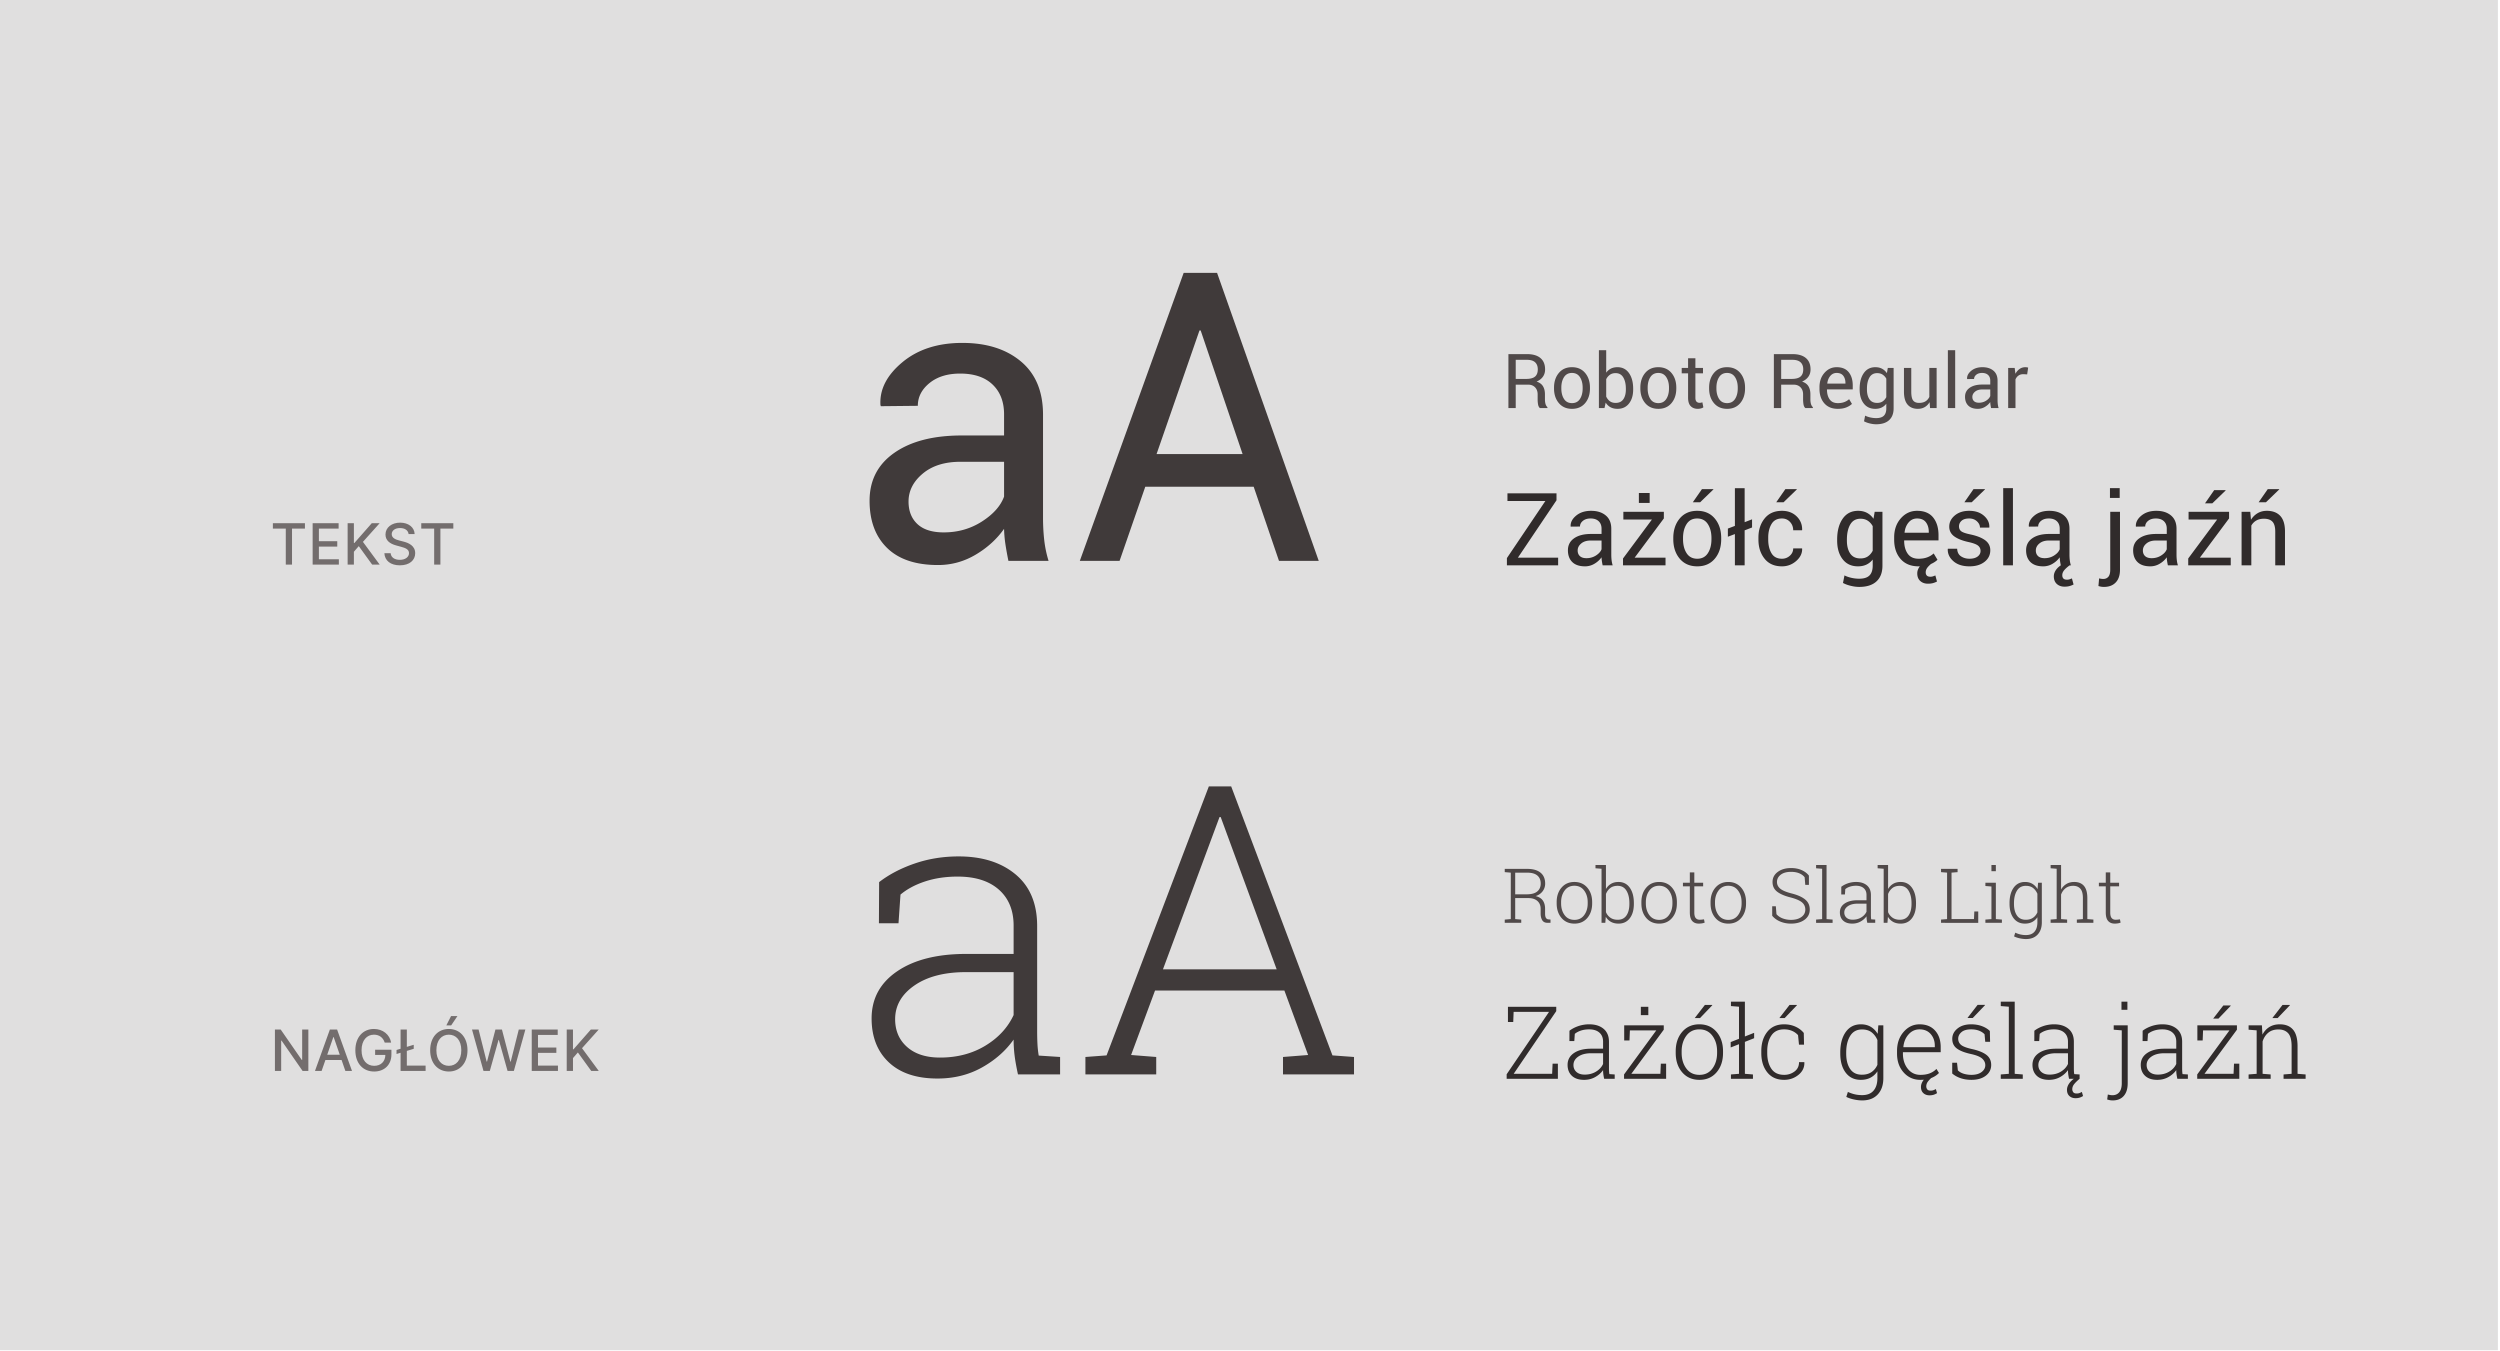 <svg viewBox="0 0 790 427" xmlns="http://www.w3.org/2000/svg" fill-rule="evenodd" clip-rule="evenodd" stroke-linejoin="round" stroke-miterlimit="2"><path fill="#e0dfdf" d="M0 0h789.333v426.667H0z"/><path d="M318.66 177.237a99.378 99.378 0 0 1-.969-5.406 39.77 39.77 0 0 1-.406-4.719c-2.292 3.25-5.281 5.969-8.969 8.157-3.687 2.187-7.656 3.281-11.906 3.281-7.042 0-12.406-1.802-16.094-5.406-3.687-3.605-5.531-8.573-5.531-14.907 0-6.458 2.615-11.51 7.844-15.156 5.229-3.646 12.323-5.469 21.281-5.469h13.375v-6.687c0-3.959-1.208-7.094-3.625-9.406-2.417-2.313-5.833-3.469-10.25-3.469-4 0-7.229 1-9.688 3-2.458 2-3.687 4.396-3.687 7.187l-11.688.125-.125-.375c-.291-4.916 2.011-9.416 6.907-13.5 4.896-4.083 11.218-6.125 18.968-6.125 7.667 0 13.834 1.948 18.5 5.844 4.667 3.896 7 9.51 7 16.844v32.562c0 2.417.125 4.75.375 7s.709 4.459 1.375 6.625H318.66zm-20.438-9c4.459 0 8.48-1.146 12.063-3.437 3.583-2.292 5.917-4.917 7-7.875v-11h-13.813c-4.958 0-8.927 1.25-11.906 3.75-2.979 2.5-4.469 5.437-4.469 8.812 0 3 .938 5.375 2.813 7.125 1.875 1.75 4.646 2.625 8.312 2.625zM396.16 153.8h-34.25l-8.125 23.437h-12.563l32.813-91h10.562l32.125 91H404.16l-8-23.437zm-30.688-10.313h27.188l-13.25-39.062h-.375l-13.563 39.062zm-43.794 196.017c-.5-2.292-.854-4.271-1.063-5.938a40.83 40.83 0 0 1-.312-5.062c-2.5 3.542-5.833 6.479-10 8.812-4.167 2.334-8.854 3.5-14.063 3.5-6.625 0-11.75-1.708-15.375-5.125-3.625-3.416-5.437-8.041-5.437-13.875 0-6.25 2.688-11.208 8.063-14.875 5.375-3.666 12.666-5.5 21.875-5.5h14.937v-8.937c0-4.833-1.552-8.625-4.656-11.375-3.104-2.75-7.448-4.125-13.031-4.125-3.75 0-7.178.51-10.282 1.531s-5.698 2.406-7.781 4.156l-.625 9.063h-6.188l.063-13c3.125-2.417 6.865-4.375 11.219-5.875 4.354-1.5 8.989-2.25 13.906-2.25 7.458 0 13.458 1.896 18 5.687 4.542 3.792 6.813 9.23 6.813 16.313v33.25c0 1.375.031 2.698.093 3.969.063 1.271.198 2.51.406 3.718l6.75.438v5.5h-13.312zm-24.625-5.313c5.417 0 10.188-1.25 14.313-3.75s7.104-5.729 8.937-9.687v-13.563H305.24c-6.791 0-12.218 1.407-16.281 4.219-4.062 2.813-6.094 6.365-6.094 10.656 0 3.625 1.261 6.553 3.782 8.782s5.989 3.343 10.406 3.343zm45.938-.187l6.687-.5 32.313-85h7.062l32 85 6.813.5v5.5h-22.438v-5.5l7.938-.625-7.5-20.375h-40.875l-7.563 20.375 7.938.625v5.5h-22.375v-5.5zm24.5-27.688h35.937l-17.688-48.125h-.375l-17.875 48.125z" fill="#403a3a" fill-rule="nonzero"/><path d="M479.651 176.23h12.719v2.406h-16.188v-2.281l12.157-18.047h-11.985v-2.422h15.5v2.203l-12.203 18.141zm26.781 2.406c-.104-.51-.185-.961-.242-1.351a9.903 9.903 0 0 1-.101-1.18c-.573.813-1.321 1.492-2.243 2.039a5.732 5.732 0 0 1-2.976.82c-1.761 0-3.102-.45-4.024-1.351-.922-.901-1.382-2.143-1.382-3.727 0-1.614.653-2.877 1.96-3.789 1.308-.911 3.081-1.367 5.321-1.367h3.344v-1.672c0-.989-.303-1.773-.907-2.351-.604-.578-1.458-.868-2.562-.868-1 0-1.807.25-2.422.75-.615.5-.922 1.099-.922 1.797l-2.922.032-.031-.094c-.073-1.229.503-2.354 1.726-3.375 1.224-1.021 2.805-1.531 4.743-1.531 1.916 0 3.458.487 4.625 1.461 1.166.973 1.75 2.377 1.75 4.21v8.141c0 .604.031 1.188.093 1.75.063.563.178 1.115.344 1.656h-3.172zm-5.109-2.25c1.115 0 2.12-.286 3.016-.859.895-.573 1.479-1.229 1.75-1.969v-2.75h-3.454c-1.239 0-2.231.313-2.976.938-.745.625-1.117 1.359-1.117 2.203 0 .75.234 1.344.703 1.781.469.438 1.161.656 2.078.656zm15.219-.156h9.765v2.406H512.87v-2.156l9.14-12.312h-9.031v-2.438h12.797v2.094l-9.234 12.406zm4.75-17.297h-3.407v-3.14h3.407v3.14zm7.468 11.094c0-2.5.678-4.56 2.032-6.18s3.192-2.429 5.515-2.429c2.344 0 4.196.807 5.555 2.421 1.359 1.615 2.039 3.678 2.039 6.188v.344c0 2.521-.677 4.583-2.031 6.187s-3.198 2.406-5.531 2.406c-2.334 0-4.18-.804-5.54-2.414-1.359-1.609-2.039-3.669-2.039-6.179v-.344zm3.079.344c0 1.791.377 3.271 1.132 4.437.756 1.167 1.878 1.75 3.368 1.75 1.468 0 2.583-.583 3.343-1.75.761-1.166 1.141-2.646 1.141-4.437v-.344c0-1.771-.383-3.245-1.149-4.422-.765-1.177-1.888-1.766-3.367-1.766-1.468 0-2.58.589-3.336 1.766-.755 1.177-1.132 2.651-1.132 4.422v.344zm5.984-15.813h3.594l.031.094-4.203 4.062h-2.313l2.891-4.156zm13.484 10.453l2.344-.906v2.578l-2.344.906v11.047h-3.078v-9.875l-2.219.844v-2.578l2.219-.844v-11.922h3.078v10.75zm11.797 11.547c.948 0 1.776-.315 2.485-.945.708-.63 1.062-1.404 1.062-2.32h2.781l.047.093c.042 1.459-.583 2.753-1.875 3.883-1.291 1.13-2.791 1.695-4.5 1.695-2.375 0-4.208-.807-5.5-2.421-1.291-1.615-1.937-3.625-1.937-6.032v-.656c0-2.385.648-4.388 1.945-6.008 1.297-1.62 3.128-2.429 5.492-2.429 1.886 0 3.43.583 4.633 1.75 1.203 1.166 1.784 2.599 1.742 4.296l-.031.094h-2.797c0-1.031-.336-1.909-1.008-2.633-.672-.724-1.518-1.086-2.539-1.086-1.51 0-2.612.586-3.305 1.758-.692 1.172-1.039 2.591-1.039 4.258v.656c0 1.698.342 3.131 1.024 4.297.682 1.167 1.789 1.75 3.32 1.75zm1.078-22h3.594l.031.094-4.203 4.062h-2.312l2.89-4.156zm16.36 15.938c0-2.719.58-4.912 1.742-6.578 1.161-1.667 2.784-2.5 4.867-2.5 1.073 0 2.016.216 2.828.648.813.432 1.495 1.055 2.047 1.867l.375-2.203h2.453v17c0 2.167-.63 3.831-1.89 4.992-1.261 1.162-3.079 1.742-5.454 1.742-.812 0-1.69-.112-2.632-.335-.943-.224-1.774-.529-2.493-.915l.469-2.39c.594.312 1.31.565 2.149.758.838.192 1.664.289 2.476.289 1.5 0 2.591-.341 3.274-1.024.682-.682 1.023-1.721 1.023-3.117v-1.922a5.447 5.447 0 0 1-1.984 1.61c-.771.364-1.662.546-2.672.546-2.063 0-3.675-.747-4.836-2.242-1.162-1.495-1.742-3.461-1.742-5.898v-.328zm3.078.328c0 1.698.349 3.062 1.047 4.094.698 1.031 1.776 1.546 3.234 1.546.927 0 1.703-.21 2.328-.632.625-.422 1.141-1.019 1.547-1.789v-7.782c-.396-.718-.911-1.289-1.547-1.711-.635-.421-1.401-.632-2.297-.632-1.468 0-2.554.609-3.258 1.828-.703 1.218-1.054 2.802-1.054 4.75v.328zm22.656 8.14c-2.427 0-4.32-.776-5.68-2.328-1.359-1.552-2.039-3.593-2.039-6.125v-.687c0-2.427.701-4.435 2.102-6.024 1.401-1.588 3.112-2.382 5.133-2.382 2.26 0 3.955.703 5.086 2.109 1.13 1.406 1.695 3.276 1.695 5.609v1.625H601.76l-.046.078c0 1.698.375 3.076 1.125 4.133.75 1.058 1.895 1.586 3.437 1.586 1.042 0 1.956-.148 2.742-.445a6.124 6.124 0 0 0 2.024-1.227l1.203 2c-.604.584-1.401 1.076-2.391 1.477-.989.401-2.182.601-3.578.601zm-.484-15.125c-1.073 0-1.961.415-2.664 1.243-.704.828-1.133 1.888-1.289 3.179l.031.078h7.625v-.25c0-1.229-.302-2.244-.906-3.046-.605-.803-1.537-1.204-2.797-1.204zm5.062 13.86c-.729.541-1.299 1.06-1.711 1.555-.411.494-.617 1.023-.617 1.585 0 .438.117.782.352 1.032.234.25.617.375 1.148.375.281 0 .542-.039.781-.117.24-.079.495-.175.766-.29l.516 1.922a6.56 6.56 0 0 1-1.243.493c-.453.13-.992.195-1.617.195-.989 0-1.799-.287-2.43-.86-.63-.572-.945-1.375-.945-2.406 0-.833.315-1.625.945-2.375.631-.75 1.607-1.416 2.93-2l1.125.891zm15-3.61c0-.677-.258-1.229-.773-1.656-.516-.427-1.492-.802-2.93-1.125-1.99-.427-3.518-1.026-4.586-1.797-1.068-.771-1.601-1.802-1.601-3.093 0-1.375.585-2.553 1.757-3.532 1.172-.979 2.69-1.468 4.555-1.468 1.917 0 3.469.52 4.656 1.562 1.188 1.042 1.756 2.255 1.703 3.641l-.031.093h-2.937c0-.729-.321-1.39-.961-1.984-.641-.594-1.451-.891-2.43-.891-1.083 0-1.893.245-2.43.735-.536.489-.804 1.073-.804 1.75 0 .666.231 1.182.695 1.547.464.364 1.419.698 2.867 1 2.073.437 3.646 1.057 4.719 1.859 1.073.802 1.609 1.849 1.609 3.141 0 1.5-.606 2.724-1.82 3.672-1.214.947-2.799 1.421-4.758 1.421-2.156 0-3.854-.546-5.094-1.64-1.239-1.094-1.828-2.37-1.765-3.828l.031-.094h2.938c.052 1.094.458 1.893 1.218 2.398.761.506 1.651.758 2.672.758 1.094 0 1.951-.232 2.57-.695.62-.464.93-1.055.93-1.774zm-2.219-19.531h3.594l.031.094-4.203 4.062h-2.312l2.89-4.156zm9.375-.297h3.078v24.375h-3.078zm18.204 24.375c-.105-.51-.185-.961-.243-1.351a9.903 9.903 0 0 1-.101-1.18c-.573.813-1.321 1.492-2.242 2.039a5.733 5.733 0 0 1-2.977.82c-1.76 0-3.102-.45-4.023-1.351-.922-.901-1.383-2.143-1.383-3.727 0-1.614.653-2.877 1.961-3.789 1.307-.911 3.08-1.367 5.32-1.367h3.344v-1.672c0-.989-.302-1.773-.906-2.351-.605-.578-1.459-.868-2.563-.868-1 0-1.807.25-2.422.75-.614.5-.922 1.099-.922 1.797l-2.922.032-.031-.094c-.073-1.229.503-2.354 1.727-3.375 1.224-1.021 2.804-1.531 4.742-1.531 1.917 0 3.458.487 4.625 1.461 1.167.973 1.75 2.377 1.75 4.21v8.141c0 .604.031 1.188.094 1.75.062.563.177 1.115.343 1.656h-3.171zm-5.11-2.25c1.115 0 2.12-.286 3.016-.859.896-.573 1.479-1.229 1.75-1.969v-2.75h-3.453c-1.24 0-2.232.313-2.977.938-.745.625-1.117 1.359-1.117 2.203 0 .75.234 1.344.703 1.781.469.438 1.162.656 2.078.656zm7.906 2.25c-.729.542-1.299 1.06-1.711 1.555-.411.495-.617 1.023-.617 1.586 0 .437.117.781.352 1.031.234.25.617.375 1.148.375.282 0 .542-.039.782-.117.239-.078.494-.174.765-.289l.516 1.922a6.482 6.482 0 0 1-1.242.492c-.454.13-.993.195-1.618.195-.989 0-1.799-.286-2.429-.859-.63-.573-.946-1.375-.946-2.406 0-.834.316-1.625.946-2.375.63-.75 1.607-1.417 2.929-2l1.125.89zm15.907-16.906v18.297c0 1.74-.448 3.081-1.344 4.023-.896.943-2.141 1.414-3.734 1.414-.323 0-.618-.023-.883-.07a6.943 6.943 0 0 1-.852-.211l.219-2.422c.146.052.354.097.625.133.271.037.495.055.672.055.677 0 1.216-.229 1.617-.688.401-.458.602-1.203.602-2.234V161.73h3.078zm-.094-4.391h-3.078v-3.078h3.078v3.078zm15.219 21.297c-.104-.51-.185-.961-.243-1.351a9.903 9.903 0 0 1-.101-1.18c-.573.813-1.32 1.492-2.242 2.039a5.733 5.733 0 0 1-2.977.82c-1.76 0-3.101-.45-4.023-1.351-.922-.901-1.383-2.143-1.383-3.727 0-1.614.654-2.877 1.961-3.789 1.307-.911 3.081-1.367 5.32-1.367h3.344v-1.672c0-.989-.302-1.773-.906-2.351-.604-.578-1.459-.868-2.563-.868-1 0-1.807.25-2.422.75-.614.5-.922 1.099-.922 1.797l-2.921.032-.032-.094c-.073-1.229.503-2.354 1.727-3.375 1.224-1.021 2.805-1.531 4.742-1.531 1.917 0 3.458.487 4.625 1.461 1.167.973 1.75 2.377 1.75 4.21v8.141c0 .604.031 1.188.094 1.75.062.563.177 1.115.344 1.656h-3.172zm-5.11-2.25c1.115 0 2.12-.286 3.016-.859.896-.573 1.479-1.229 1.75-1.969v-2.75h-3.453c-1.24 0-2.232.313-2.977.938-.745.625-1.117 1.359-1.117 2.203 0 .75.234 1.344.703 1.781.469.438 1.162.656 2.078.656zm15.219-.156h9.766v2.406h-13.438v-2.156l9.141-12.312h-9.031v-2.438h12.796v2.094l-9.234 12.406zm4.531-21.344h3.594l.031.094-4.203 4.063h-2.312l2.89-4.157zm11.407 6.844l.218 2.516c.563-.896 1.269-1.591 2.117-2.086.849-.495 1.816-.742 2.899-.742 1.823 0 3.234.533 4.234 1.601s1.5 2.716 1.5 4.945v10.672h-3.078v-10.609c0-1.49-.294-2.547-.883-3.172-.588-.625-1.487-.937-2.695-.937-.948 0-1.753.19-2.414.57a4.145 4.145 0 0 0-1.57 1.601v12.547h-3.078V161.73h2.75zm5.531-7.172h3.594l.031.094-4.203 4.062h-2.313l2.891-4.156z" fill="#302b2b" fill-rule="nonzero"/><path d="M482.589 274.564c1.828 0 3.232.398 4.212 1.195.981.797 1.471 1.949 1.471 3.457a3.95 3.95 0 0 1-.785 2.402c-.523.711-1.262 1.227-2.215 1.547 1.055.266 1.815.741 2.279 1.424.465.684.698 1.545.698 2.584v1.559c0 .601.093 1.047.281 1.336.187.289.473.445.855.468l.575.036v1.043h-.891c-.828 0-1.406-.282-1.734-.844-.328-.563-.493-1.25-.493-2.063v-1.511c0-1.032-.33-1.85-.99-2.455-.66-.606-1.58-.92-2.76-.944h-4.289v6.633l1.911.164v1.02h-5.215v-1.02l1.91-.164v-14.672l-1.91-.164v-1.031h7.09zm-3.786 8.039h3.621c1.54 0 2.665-.309 3.375-.926.711-.617 1.067-1.441 1.067-2.473 0-1.093-.356-1.941-1.067-2.543-.71-.601-1.781-.902-3.21-.902h-3.786v6.844zm13.102 2.484c0-1.867.512-3.398 1.535-4.594 1.024-1.195 2.379-1.792 4.067-1.792 1.695 0 3.054.597 4.078 1.792 1.023 1.196 1.535 2.727 1.535 4.594v.387c0 1.875-.51 3.408-1.53 4.6-1.019 1.191-2.373 1.787-4.06 1.787-1.703 0-3.066-.596-4.09-1.787-1.023-1.192-1.535-2.725-1.535-4.6v-.387zm1.406.387c0 1.469.371 2.703 1.113 3.703.743 1 1.778 1.5 3.106 1.5 1.305 0 2.328-.5 3.07-1.5s1.114-2.234 1.114-3.703v-.387c0-1.445-.374-2.672-1.12-3.679-.746-1.008-1.775-1.512-3.087-1.512-1.313 0-2.34.504-3.083 1.512-.742 1.007-1.113 2.234-1.113 3.679v.387zm22.992.152c0 1.899-.429 3.412-1.289 4.541-.859 1.129-2.043 1.694-3.55 1.694-.93 0-1.731-.186-2.403-.557a4.288 4.288 0 0 1-1.629-1.6l-.152 1.911h-1.195v-17.086l-1.911-.153v-1.043h3.305v7.594c.422-.711.961-1.26 1.617-1.646.657-.387 1.438-.58 2.344-.58 1.524 0 2.715.607 3.574 1.822.86 1.215 1.289 2.834 1.289 4.857v.246zm-1.418-.246c0-1.617-.312-2.931-.937-3.943s-1.547-1.518-2.766-1.518c-.984 0-1.775.242-2.373.727a4.337 4.337 0 0 0-1.33 1.863v5.731a3.993 3.993 0 0 0 1.401 1.752c.621.433 1.396.65 2.326.65 1.218 0 2.136-.453 2.754-1.359.617-.907.925-2.125.925-3.657v-.246zm3.797-.293c0-1.867.512-3.398 1.535-4.594 1.024-1.195 2.379-1.792 4.067-1.792 1.695 0 3.055.597 4.078 1.792 1.023 1.196 1.535 2.727 1.535 4.594v.387c0 1.875-.51 3.408-1.529 4.6-1.02 1.191-2.373 1.787-4.061 1.787-1.703 0-3.066-.596-4.09-1.787-1.023-1.192-1.535-2.725-1.535-4.6v-.387zm1.407.387c0 1.469.371 2.703 1.113 3.703s1.777 1.5 3.105 1.5c1.305 0 2.328-.5 3.071-1.5.742-1 1.113-2.234 1.113-3.703v-.387c0-1.445-.373-2.672-1.119-3.679-.746-1.008-1.776-1.512-3.088-1.512-1.313 0-2.34.504-3.082 1.512-.742 1.007-1.113 2.234-1.113 3.679v.387zm15.316-9.785v3.246h2.789v1.148h-2.789v8.262c0 .828.15 1.416.451 1.764.301.347.701.521 1.201.521.227 0 .448-.01.662-.029.215-.02.463-.053.745-.1l.21 1.043c-.234.102-.519.18-.855.235a6.344 6.344 0 0 1-1.008.082c-.89 0-1.584-.282-2.08-.844-.496-.563-.744-1.453-.744-2.672v-8.262h-2.18v-1.148h2.18v-3.246h1.418zm5.133 9.398c0-1.867.511-3.398 1.535-4.594 1.023-1.195 2.379-1.792 4.066-1.792 1.696 0 3.055.597 4.078 1.792 1.024 1.196 1.536 2.727 1.536 4.594v.387c0 1.875-.51 3.408-1.53 4.6-1.019 1.191-2.373 1.787-4.06 1.787-1.703 0-3.067-.596-4.09-1.787-1.024-1.192-1.535-2.725-1.535-4.6v-.387zm1.406.387c0 1.469.371 2.703 1.113 3.703s1.778 1.5 3.106 1.5c1.304 0 2.328-.5 3.07-1.5s1.113-2.234 1.113-3.703v-.387c0-1.445-.373-2.672-1.119-3.679-.746-1.008-1.775-1.512-3.088-1.512-1.312 0-2.34.504-3.082 1.512-.742 1.007-1.113 2.234-1.113 3.679v.387zm29.672-5.859h-1.149l-.199-2.414c-.422-.532-.996-.948-1.722-1.249-.727-.3-1.579-.451-2.555-.451-1.406 0-2.502.305-3.287.914-.785.61-1.178 1.368-1.178 2.274 0 .859.354 1.576 1.061 2.15.707.574 1.931 1.08 3.673 1.518 1.836.469 3.233 1.101 4.19 1.898.957.797 1.435 1.848 1.435 3.153 0 1.359-.554 2.441-1.664 3.246-1.109.804-2.527 1.207-4.254 1.207-1.218 0-2.349-.215-3.392-.645-1.043-.43-1.897-1.043-2.561-1.84v-2.988h1.149l.199 2.496c.516.586 1.176 1.031 1.98 1.336a7.35 7.35 0 0 0 2.625.457c1.344 0 2.432-.297 3.264-.891.832-.593 1.248-1.378 1.248-2.355 0-.93-.347-1.689-1.043-2.279-.695-.59-1.906-1.112-3.633-1.565-1.867-.469-3.281-1.078-4.242-1.828-.961-.75-1.441-1.762-1.441-3.035 0-1.305.547-2.367 1.64-3.188 1.094-.82 2.504-1.23 4.231-1.23 1.242 0 2.349.215 3.322.645.973.429 1.74 1.011 2.303 1.746v2.918zm2.273-5.239v-1.043h3.305v17.098l1.91.152v1.032h-5.215v-1.032l1.91-.152v-15.902l-1.91-.153zm16.184 17.239c-.094-.43-.16-.801-.199-1.114a7.652 7.652 0 0 1-.059-.949c-.469.664-1.094 1.215-1.875 1.652-.781.438-1.66.657-2.637.657-1.242 0-2.203-.321-2.882-.961-.68-.641-1.02-1.508-1.02-2.602 0-1.172.504-2.101 1.512-2.789 1.008-.687 2.375-1.031 4.101-1.031h2.801v-1.676c0-.906-.291-1.617-.873-2.133-.582-.515-1.396-.773-2.443-.773-.703 0-1.346.096-1.928.287-.582.191-1.068.451-1.459.779l-.117 1.699h-1.16l.011-2.437c.586-.453 1.287-.82 2.104-1.102a7.951 7.951 0 0 1 2.607-.421c1.399 0 2.524.355 3.375 1.066.852.711 1.278 1.73 1.278 3.059v6.234c0 .258.005.506.017.744s.037.471.076.697l1.266.082v1.032h-2.496zm-4.617-.997c1.015 0 1.91-.234 2.683-.703.774-.468 1.332-1.074 1.676-1.816v-2.543h-2.824c-1.274 0-2.291.264-3.053.791s-1.142 1.193-1.142 1.998c0 .68.236 1.229.709 1.647.472.418 1.123.626 1.951.626zm20.004-4.992c0 1.899-.43 3.412-1.289 4.541-.86 1.129-2.043 1.694-3.551 1.694-.93 0-1.731-.186-2.403-.557a4.293 4.293 0 0 1-1.628-1.6l-.153 1.911h-1.195v-17.086l-1.91-.153v-1.043h3.304v7.594c.422-.711.961-1.26 1.618-1.646.656-.387 1.437-.58 2.343-.58 1.524 0 2.715.607 3.575 1.822.859 1.215 1.289 2.834 1.289 4.857v.246zm-1.418-.246c0-1.617-.313-2.931-.938-3.943s-1.547-1.518-2.765-1.518c-.985 0-1.776.242-2.374.727a4.337 4.337 0 0 0-1.33 1.863v5.731a4 4 0 0 0 1.401 1.752c.621.433 1.396.65 2.326.65 1.219 0 2.137-.453 2.754-1.359.617-.907.926-2.125.926-3.657v-.246zm9.328 6.235v-1.032l1.91-.152v-14.684l-1.91-.152v-1.043h5.226v1.043l-1.91.152v14.684h7.09l.106-2.402h1.242v3.586H613.37zm14.015-1.032l1.911-.152V280.13l-1.911-.152v-1.043h3.305v11.496l1.91.152v1.032h-5.215v-1.032zm3.305-15.281h-1.394v-1.969h1.394v1.969zm4.324 10.078c0-2.023.432-3.642 1.295-4.857.864-1.215 2.061-1.822 3.592-1.822.898 0 1.678.197 2.338.591.66.395 1.205.951 1.635 1.67l.164-2.027h1.183v12.516c0 1.632-.441 2.921-1.324 3.867-.883.945-2.113 1.418-3.691 1.418-.61 0-1.26-.075-1.951-.223a7.643 7.643 0 0 1-1.811-.609l.375-1.184a8.03 8.03 0 0 0 1.6.563 7.638 7.638 0 0 0 1.763.199c1.203 0 2.11-.356 2.719-1.067s.914-1.699.914-2.964v-1.606a4.417 4.417 0 0 1-1.629 1.494c-.656.348-1.426.522-2.308.522-1.524 0-2.715-.567-3.575-1.7-.859-1.132-1.289-2.644-1.289-4.535v-.246zm1.407.246c0 1.524.31 2.741.931 3.651.621.91 1.549 1.365 2.783 1.365.914 0 1.674-.207 2.28-.621.605-.414 1.072-.985 1.4-1.711v-5.883c-.312-.742-.762-1.346-1.348-1.81-.585-.465-1.355-.698-2.308-.698-1.235 0-2.166.508-2.795 1.524-.629 1.015-.943 2.328-.943 3.937v.246zm11.578-11.25v-1.043h3.304v7.77a4.662 4.662 0 0 1 1.688-1.77c.703-.422 1.523-.632 2.461-.632 1.336 0 2.361.414 3.076 1.242.715.828 1.072 2.113 1.072 3.855v6.633l1.91.152v1.032h-5.226v-1.032l1.91-.152v-6.656c0-1.375-.271-2.362-.814-2.959-.543-.598-1.291-.897-2.245-.897-.961 0-1.763.252-2.408.756-.644.504-1.119 1.174-1.424 2.01v7.746l1.911.152v1.032h-5.215v-1.032l1.91-.152v-15.902l-1.91-.153zm18.843 1.313v3.246h2.79v1.148h-2.79v8.262c0 .828.151 1.416.452 1.764.3.347.701.521 1.201.521.226 0 .447-.01.662-.029.215-.02.463-.053.744-.1l.211 1.043a3.63 3.63 0 0 1-.855.235 6.344 6.344 0 0 1-1.008.082c-.891 0-1.584-.282-2.08-.844-.496-.563-.745-1.453-.745-2.672v-8.262h-2.179v-1.148h2.179v-3.246h1.418z" fill="#504949" fill-rule="nonzero"/><path d="M97.44 325.333h-1.956v9.614h-.122l-6.66-9.614h-1.828v13.091h1.975v-9.601h.121l6.655 9.601h1.815v-13.091zm4.187 13.091l1.201-3.464h5.114l1.195 3.464h2.097l-4.711-13.091h-2.282l-4.711 13.091h2.097zm1.777-5.126l1.93-5.587h.102l1.931 5.587h-3.963zm18.166-3.829h2.026c-.441-2.55-2.621-4.315-5.446-4.315-3.388 0-5.861 2.551-5.861 6.731 0 4.142 2.403 6.718 5.951 6.718 3.176 0 5.446-2.084 5.446-5.388v-1.49h-5.146v1.63h3.234c-.044 2.11-1.438 3.446-3.534 3.446-2.308 0-3.989-1.745-3.989-4.929 0-3.17 1.694-4.915 3.912-4.915 1.739 0 2.915.959 3.407 2.512zm9.166.684l-2.18.658v-5.478h-1.975v6.073l-1.278.383v1.272l1.278-.383v5.746h7.907v-1.7h-5.932v-4.641l2.18-.658v-1.272zm16.99 1.726c0-4.187-2.506-6.725-5.893-6.725-3.401 0-5.9 2.538-5.9 6.725 0 4.18 2.499 6.724 5.9 6.724 3.387 0 5.893-2.537 5.893-6.724zm-1.956 0c0 3.189-1.687 4.922-3.937 4.922-2.257 0-3.938-1.733-3.938-4.922 0-3.19 1.681-4.922 3.938-4.922 2.25 0 3.937 1.732 3.937 4.922zm-4.73-7.856h1.528l1.981-2.947h-2.013l-1.496 2.947zm11.742 14.401h1.995l2.754-9.805h.103l2.755 9.805h1.988l3.637-13.091h-2.084l-2.544 10.145h-.122l-2.652-10.145h-2.058l-2.653 10.138h-.122l-2.55-10.138h-2.077l3.63 13.091zm15.245 0h8.284v-1.7h-6.309v-4.008h5.804v-1.694h-5.804v-3.988h6.233v-1.701h-8.208v13.091zm11.058 0h1.976v-4.071l1.546-1.777 4.232 5.848h2.378l-5.299-7.197 5.28-5.894h-2.487l-5.491 6.252h-.159v-6.252h-1.976v13.091z" fill="#736d6d" fill-rule="nonzero"/><path d="M478.967 121.553v7.395h-2.308v-17.051h5.836c1.867 0 3.293.414 4.277 1.242.985.828 1.477 2.032 1.477 3.61 0 .875-.229 1.636-.686 2.285-.457.648-1.123 1.164-1.998 1.547.938.304 1.611.799 2.022 1.482.41.684.615 1.529.615 2.537v1.606c0 .531.058 1.008.176 1.429.117.422.32.766.609 1.032v.281h-2.379c-.305-.266-.5-.656-.586-1.172a9.679 9.679 0 0 1-.129-1.594v-1.558c0-.922-.269-1.664-.808-2.227-.539-.562-1.262-.844-2.168-.844h-3.95zm0-1.816h3.293c1.305 0 2.245-.248 2.819-.744.574-.496.861-1.252.861-2.268 0-.961-.279-1.705-.838-2.232-.558-.528-1.428-.791-2.607-.791h-3.528v6.035zm12.106 2.754c0-1.875.508-3.42 1.523-4.635 1.016-1.215 2.395-1.822 4.137-1.822 1.758 0 3.147.605 4.166 1.816 1.02 1.211 1.529 2.758 1.529 4.641v.258c0 1.89-.507 3.437-1.523 4.64-1.016 1.203-2.398 1.805-4.148 1.805-1.75 0-3.135-.604-4.155-1.811-1.019-1.207-1.529-2.751-1.529-4.634v-.258zm2.309.258c0 1.343.283 2.453.849 3.328.567.875 1.408 1.312 2.526 1.312 1.101 0 1.937-.437 2.507-1.312.571-.875.856-1.985.856-3.328v-.258c0-1.328-.287-2.434-.862-3.317-.574-.882-1.416-1.324-2.525-1.324-1.101 0-1.935.442-2.502 1.324-.566.883-.849 1.989-.849 3.317v.258zm22.699.34c0 1.828-.44 3.302-1.319 4.423s-2.088 1.682-3.627 1.682c-.843 0-1.576-.166-2.197-.498-.621-.332-1.135-.822-1.541-1.471l-.375 1.723h-1.769v-18.281h2.308v7.101a4.017 4.017 0 0 1 1.483-1.289c.589-.297 1.279-.445 2.068-.445 1.562 0 2.781.625 3.656 1.875s1.313 2.894 1.313 4.933v.247zm-2.309-.247c0-1.453-.267-2.638-.803-3.556-.535-.918-1.349-1.377-2.443-1.377-.711 0-1.311.174-1.799.521a3.684 3.684 0 0 0-1.166 1.401v5.496c.297.625.686 1.113 1.166 1.465.481.351 1.088.527 1.822.527 1.086 0 1.895-.387 2.426-1.16.532-.774.797-1.797.797-3.07v-.247zm4.582-.351c0-1.875.508-3.42 1.524-4.635 1.015-1.215 2.394-1.822 4.136-1.822 1.758 0 3.147.605 4.166 1.816 1.02 1.211 1.53 2.758 1.53 4.641v.258c0 1.89-.508 3.437-1.524 4.64-1.015 1.203-2.398 1.805-4.148 1.805-1.75 0-3.135-.604-4.155-1.811-1.019-1.207-1.529-2.751-1.529-4.634v-.258zm2.309.258c0 1.343.283 2.453.849 3.328.567.875 1.409 1.312 2.526 1.312 1.101 0 1.937-.437 2.508-1.312.57-.875.855-1.985.855-3.328v-.258c0-1.328-.287-2.434-.861-3.317-.575-.882-1.416-1.324-2.526-1.324-1.101 0-1.935.442-2.502 1.324-.566.883-.849 1.989-.849 3.317v.258zm15.082-9.539v3.058h2.402v1.711h-2.402v7.699c0 .594.123 1.012.369 1.254s.572.364.978.364c.133 0 .282-.018.446-.053.164-.035.301-.072.41-.111l.316 1.582c-.172.14-.425.255-.761.345-.336.09-.668.135-.996.135-.938 0-1.684-.283-2.239-.85-.554-.566-.832-1.455-.832-2.666v-7.699h-2.015v-1.711h2.015v-3.058h2.309zm4.336 9.281c0-1.875.508-3.42 1.523-4.635 1.016-1.215 2.395-1.822 4.137-1.822 1.758 0 3.146.605 4.166 1.816 1.019 1.211 1.529 2.758 1.529 4.641v.258c0 1.89-.508 3.437-1.523 4.64-1.016 1.203-2.399 1.805-4.149 1.805s-3.134-.604-4.154-1.811c-1.02-1.207-1.529-2.751-1.529-4.634v-.258zm2.308.258c0 1.343.284 2.453.85 3.328.566.875 1.408 1.312 2.525 1.312 1.102 0 1.938-.437 2.508-1.312.57-.875.856-1.985.856-3.328v-.258c0-1.328-.288-2.434-.862-3.317-.574-.882-1.416-1.324-2.525-1.324-1.102 0-1.936.442-2.502 1.324-.566.883-.85 1.989-.85 3.317v.258zm20.461-1.196v7.395h-2.308v-17.051h5.836c1.867 0 3.293.414 4.277 1.242.984.828 1.477 2.032 1.477 3.61 0 .875-.229 1.636-.686 2.285-.457.648-1.123 1.164-1.998 1.547.937.304 1.611.799 2.021 1.482.411.684.616 1.529.616 2.537v1.606c0 .531.058 1.008.175 1.429.118.422.321.766.61 1.032v.281h-2.379c-.305-.266-.5-.656-.586-1.172a9.679 9.679 0 0 1-.129-1.594v-1.558c0-.922-.269-1.664-.809-2.227-.539-.562-1.261-.844-2.168-.844h-3.949zm0-1.816h3.293c1.305 0 2.244-.248 2.819-.744.574-.496.861-1.252.861-2.268 0-.961-.279-1.705-.838-2.232-.559-.528-1.428-.791-2.607-.791h-3.528v6.035zm17.895 9.457c-1.821 0-3.24-.582-4.26-1.746-1.02-1.164-1.529-2.695-1.529-4.594v-.515c0-1.821.525-3.327 1.576-4.518 1.051-1.191 2.334-1.787 3.85-1.787 1.695 0 2.966.527 3.814 1.582.848 1.055 1.271 2.457 1.271 4.207v1.219h-8.109l-.035.058c0 1.274.281 2.307.844 3.1.562.793 1.422 1.189 2.578 1.189.781 0 1.467-.111 2.056-.334a4.576 4.576 0 0 0 1.518-.92l.902 1.5c-.453.438-1.05.807-1.793 1.108-.742.301-1.636.451-2.683.451zm-.363-11.344c-.805 0-1.471.311-1.999.932-.527.621-.849 1.416-.966 2.385l.023.058h5.719v-.187c0-.922-.227-1.684-.68-2.285-.453-.602-1.152-.903-2.097-.903zm7.265 4.992c0-2.039.436-3.683 1.307-4.933s2.088-1.875 3.65-1.875c.805 0 1.512.162 2.121.486.61.324 1.121.791 1.535 1.401l.282-1.653h1.84v12.75c0 1.625-.473 2.873-1.418 3.744-.946.871-2.309 1.307-4.09 1.307-.61 0-1.268-.084-1.975-.252a7.722 7.722 0 0 1-1.869-.685l.352-1.793c.445.234.982.423 1.611.568a8.306 8.306 0 0 0 1.857.217c1.125 0 1.944-.256 2.455-.768.512-.512.768-1.291.768-2.338v-1.441c-.414.531-.91.933-1.488 1.207-.578.273-1.246.41-2.004.41-1.547 0-2.756-.561-3.627-1.682s-1.307-2.595-1.307-4.423v-.247zm2.309.247c0 1.273.261 2.296.785 3.07.523.773 1.332 1.16 2.426 1.16.695 0 1.277-.158 1.746-.475.469-.316.855-.763 1.16-1.341v-5.836a3.595 3.595 0 0 0-1.16-1.284c-.477-.316-1.051-.474-1.723-.474-1.101 0-1.916.457-2.443 1.371-.528.914-.791 2.102-.791 3.562v.247zm19.793 3.984c-.399.68-.91 1.203-1.535 1.57-.625.367-1.348.551-2.168.551-1.383 0-2.461-.441-3.235-1.324-.773-.883-1.16-2.258-1.16-4.125v-7.477h2.309v7.5c0 1.352.199 2.281.597 2.789.399.508 1.02.762 1.864.762.82 0 1.498-.166 2.033-.498a3.122 3.122 0 0 0 1.213-1.412v-9.141h2.308v12.68h-2.074l-.152-1.875zm5.777-16.406h2.309v18.281h-2.309zm13.652 18.281a18.886 18.886 0 0 1-.181-1.014 7.27 7.27 0 0 1-.076-.885c-.43.61-.991 1.12-1.682 1.53a4.302 4.302 0 0 1-2.232.615c-1.321 0-2.327-.338-3.018-1.014-.691-.675-1.037-1.607-1.037-2.795 0-1.211.49-2.158 1.471-2.841.98-.684 2.31-1.026 3.99-1.026h2.508v-1.254c0-.742-.227-1.33-.68-1.763-.453-.434-1.094-.651-1.922-.651-.75 0-1.355.188-1.816.563-.461.375-.692.824-.692 1.347l-2.191.024-.024-.07c-.054-.922.377-1.766 1.295-2.532.918-.765 2.104-1.148 3.557-1.148 1.437 0 2.594.365 3.469 1.096.875.73 1.312 1.783 1.312 3.158v6.105c0 .453.024.891.07 1.313.047.422.133.836.258 1.242h-2.379zm-3.832-1.688c.836 0 1.59-.214 2.262-.644.672-.43 1.109-.922 1.313-1.477v-2.062h-2.59c-.93 0-1.674.234-2.233.703-.558.469-.838 1.019-.838 1.652 0 .563.176 1.008.528 1.336.351.328.871.492 1.558.492zm15.235-8.953l-1.184-.07c-.609 0-1.123.145-1.541.434-.418.289-.74.695-.967 1.218v9.059h-2.308v-12.68h2.062l.223 1.852c.359-.656.803-1.168 1.33-1.535.527-.368 1.135-.551 1.822-.551a3.188 3.188 0 0 1 .879.129l-.316 2.144z" fill="#504949" fill-rule="nonzero"/><path d="M86.228 167.034h4.078v11.39h1.969v-11.39h4.085v-1.701H86.228v1.701zm12.567 11.39h8.284v-1.7h-6.309v-4.008h5.804v-1.694h-5.804v-3.988h6.232v-1.701h-8.207v13.091zm11.058 0h1.975v-4.071l1.547-1.777 4.232 5.848h2.378l-5.299-7.197 5.279-5.894h-2.486l-5.491 6.252h-.16v-6.252h-1.975v13.091zm19.266-9.652h1.905c-.058-2.096-1.912-3.618-4.571-3.618-2.627 0-4.64 1.502-4.64 3.759 0 1.822 1.304 2.889 3.407 3.458l1.547.422c1.399.371 2.48.831 2.48 1.994 0 1.279-1.221 2.122-2.902 2.122-1.522 0-2.787-.677-2.902-2.103h-1.982c.128 2.372 1.963 3.836 4.896 3.836 3.075 0 4.846-1.618 4.846-3.836 0-2.358-2.103-3.272-3.765-3.681l-1.279-.333c-1.022-.262-2.384-.741-2.378-1.994 0-1.112 1.017-1.937 2.628-1.937 1.502 0 2.569.703 2.71 1.911zm4.001-1.738h4.078v11.39h1.969v-11.39h4.085v-1.701H133.12v1.701z" fill="#736d6d" fill-rule="nonzero"/><path d="M476.104 340.903v-1.438l13.391-19.718h-11.188l-.125 3.203h-1.672v-4.797h15.266v1.359l-13.453 19.813h12.156l.141-3.203h1.672v4.781h-16.188zm30.813 0a17.049 17.049 0 0 1-.266-1.484 10.221 10.221 0 0 1-.078-1.266c-.625.885-1.458 1.62-2.5 2.203-1.042.583-2.214.875-3.516.875-1.656 0-2.937-.427-3.843-1.281-.907-.854-1.36-2.011-1.36-3.469 0-1.562.672-2.802 2.016-3.719 1.344-.916 3.166-1.375 5.469-1.375h3.734v-2.234c0-1.208-.388-2.156-1.164-2.844-.776-.687-1.862-1.031-3.258-1.031-.937 0-1.794.128-2.57.383-.776.255-1.425.601-1.946 1.039l-.156 2.266h-1.547l.016-3.25c.781-.605 1.716-1.094 2.805-1.469a10.595 10.595 0 0 1 3.476-.563c1.865 0 3.365.474 4.5 1.422 1.136.948 1.703 2.307 1.703 4.078v8.313c0 .344.008.674.024.992.015.318.049.628.101.93l1.688.109v1.375h-3.328zm-6.157-1.328c1.355 0 2.547-.313 3.579-.938 1.031-.625 1.776-1.432 2.234-2.422v-3.39h-3.766c-1.698 0-3.054.351-4.07 1.055-1.016.703-1.523 1.591-1.523 2.664 0 .906.315 1.638.945 2.195.63.557 1.497.836 2.601.836zm14.735-.25h9.187l.141-3.203h1.672v4.781h-13.297v-1.375l10.187-13.922h-8.343l-.125 3.188h-1.672v-4.797h12.5v1.39l-10.25 13.938zm5.375-18.547h-2.36v-2.625h2.36v2.625zm8.656 11.422c0-2.49.682-4.531 2.047-6.125 1.365-1.594 3.172-2.391 5.422-2.391 2.26 0 4.073.797 5.437 2.391 1.365 1.594 2.047 3.635 2.047 6.125v.516c0 2.5-.68 4.544-2.039 6.132-1.359 1.589-3.164 2.383-5.414 2.383-2.271 0-4.088-.794-5.453-2.383-1.365-1.588-2.047-3.632-2.047-6.132v-.516zm1.875.516c0 1.958.495 3.604 1.484 4.937.99 1.333 2.37 2 4.141 2 1.74 0 3.104-.667 4.094-2 .989-1.333 1.484-2.979 1.484-4.938v-.515c0-1.927-.497-3.563-1.492-4.906-.995-1.344-2.367-2.016-4.117-2.016s-3.12.672-4.11 2.016c-.989 1.343-1.484 2.979-1.484 4.906v.515zm7.344-15.156h2.297l.047.094-3.891 4.063h-1.672l3.219-4.157zm12.64 9.968l2.922-1.156v1.703l-2.922 1.156v10.094l2.547.203v1.375h-6.953v-1.375l2.547-.203v-9.359l-2.625 1.031v-1.703l2.625-1.032v-10.14l-2.547-.203v-1.391h4.406v11zm12.407 12.125c1.239 0 2.333-.354 3.281-1.063.948-.708 1.422-1.692 1.422-2.953h1.656l.031.094c.052 1.563-.57 2.87-1.867 3.922-1.297 1.052-2.805 1.578-4.523 1.578-2.292 0-4.068-.789-5.328-2.367-1.261-1.578-1.891-3.607-1.891-6.086v-.656c0-2.459.63-4.479 1.891-6.063 1.26-1.583 3.031-2.375 5.312-2.375 1.302 0 2.495.245 3.578.735 1.084.489 1.964 1.156 2.641 2l.078 3.687h-1.594l-.297-3a5.338 5.338 0 0 0-1.867-1.336c-.745-.328-1.591-.492-2.539-.492-1.812 0-3.154.648-4.023 1.945-.87 1.297-1.305 2.93-1.305 4.899v.656c0 2 .432 3.646 1.297 4.938.864 1.291 2.213 1.937 4.047 1.937zm1.703-22.094h2.297l.047.094-3.891 4.063h-1.672l3.219-4.157zm16.031 15.032c0-2.698.576-4.857 1.727-6.477 1.151-1.62 2.747-2.43 4.789-2.43 1.198 0 2.237.263 3.117.789.88.526 1.607 1.269 2.18 2.227l.218-2.703h1.578v16.687c0 2.177-.588 3.896-1.765 5.156-1.177 1.261-2.818 1.891-4.922 1.891-.813 0-1.68-.099-2.602-.297-.922-.198-1.726-.469-2.414-.812l.5-1.578a10.66 10.66 0 0 0 2.133.75c.745.177 1.529.265 2.352.265 1.604 0 2.812-.474 3.625-1.422.812-.948 1.218-2.265 1.218-3.953v-2.14a5.885 5.885 0 0 1-2.171 1.992c-.875.463-1.901.695-3.079.695-2.031 0-3.619-.755-4.765-2.266-1.146-1.51-1.719-3.526-1.719-6.046v-.329zm1.875.329c0 2.031.414 3.653 1.242 4.867.828 1.213 2.065 1.82 3.711 1.82 1.219 0 2.232-.276 3.039-.828.808-.552 1.43-1.313 1.867-2.281v-7.844c-.416-.99-1.015-1.794-1.796-2.414-.782-.62-1.808-.93-3.079-.93-1.645 0-2.888.677-3.726 2.031-.839 1.355-1.258 3.105-1.258 5.25v.329zm23.438 8.311c-2.125 0-3.886-.779-5.282-2.336s-2.093-3.539-2.093-5.945v-.859c0-2.417.695-4.422 2.085-6.016 1.391-1.594 3.071-2.391 5.04-2.391 2.072 0 3.703.657 4.89 1.969 1.188 1.313 1.781 3.063 1.781 5.25v1.594h-11.937v.453c0 1.896.508 3.487 1.523 4.773 1.016 1.287 2.347 1.93 3.993 1.93 1.156 0 2.145-.161 2.968-.484a5.882 5.882 0 0 0 2.11-1.391l.797 1.281c-.636.667-1.438 1.196-2.407 1.586-.968.391-2.125.586-3.468.586zm-.25-15.953c-1.375 0-2.534.529-3.477 1.586-.943 1.057-1.492 2.383-1.648 3.976l.031.079h9.906v-.469c0-1.469-.432-2.698-1.297-3.688-.864-.989-2.036-1.484-3.515-1.484zm4.421 14.719c-.75.625-1.322 1.187-1.718 1.687-.396.5-.594 1.042-.594 1.625 0 .323.099.625.297.906.198.282.562.422 1.094.422.333 0 .627-.047.882-.14.256-.094.508-.214.758-.36l.375 1.297a4.532 4.532 0 0 1-1.023.492c-.38.131-.831.196-1.352.196-.791 0-1.44-.232-1.945-.696-.505-.463-.758-1.112-.758-1.945 0-.729.266-1.45.797-2.164.531-.713 1.276-1.346 2.234-1.898l.953.578zm17.86-10.781h-1.531l-.219-2.391c-.469-.49-1.06-.87-1.774-1.141-.713-.271-1.533-.406-2.461-.406-1.364 0-2.388.294-3.07.883-.682.588-1.023 1.278-1.023 2.07 0 .781.294 1.427.882 1.938.589.51 1.764.958 3.524 1.343 2.01.448 3.516 1.06 4.516 1.836s1.5 1.831 1.5 3.164c0 1.407-.571 2.545-1.711 3.414-1.141.87-2.649 1.305-4.524 1.305-1.25 0-2.388-.174-3.414-.523-1.026-.349-1.914-.841-2.664-1.477v-3.406h1.516l.265 2.406c.5.5 1.133.862 1.899 1.086a8.493 8.493 0 0 0 2.398.336c1.354 0 2.422-.297 3.203-.891.782-.593 1.172-1.312 1.172-2.156 0-.792-.325-1.484-.976-2.078-.651-.594-1.826-1.078-3.524-1.453-2.01-.438-3.502-1.018-4.476-1.742-.974-.724-1.461-1.737-1.461-3.039 0-1.292.547-2.383 1.64-3.274 1.094-.89 2.537-1.336 4.328-1.336 1.24 0 2.373.19 3.399.571 1.026.38 1.862.893 2.508 1.539l.078 3.422zm-3.938-11.688h2.297l.047.094-3.891 4.062h-1.671l3.218-4.156zm7.313.391v-1.391h4.406v22.797l2.547.203v1.375h-6.953v-1.375l2.547-.203v-21.203l-2.547-.203zm21.578 22.984a17.049 17.049 0 0 1-.266-1.484 10.221 10.221 0 0 1-.078-1.266c-.625.885-1.458 1.62-2.5 2.203-1.041.583-2.213.875-3.515.875-1.657 0-2.938-.427-3.844-1.281-.906-.854-1.36-2.011-1.36-3.469 0-1.562.672-2.802 2.016-3.719 1.344-.916 3.167-1.375 5.469-1.375h3.734v-2.234c0-1.208-.388-2.156-1.164-2.844-.776-.687-1.862-1.031-3.258-1.031-.937 0-1.794.128-2.57.383-.776.255-1.424.601-1.945 1.039l-.157 2.266h-1.546l.015-3.25c.781-.605 1.716-1.094 2.805-1.469a10.595 10.595 0 0 1 3.476-.563c1.865 0 3.365.474 4.5 1.422 1.136.948 1.704 2.307 1.704 4.078v8.313c0 .344.007.674.023.992.016.318.049.628.102.93l1.687.109v1.375h-3.328zm-6.156-1.328c1.354 0 2.547-.313 3.578-.938 1.031-.625 1.776-1.432 2.234-2.422v-3.39h-3.765c-1.698 0-3.055.351-4.071 1.055-1.015.703-1.523 1.591-1.523 2.664 0 .906.315 1.638.945 2.195.63.557 1.498.836 2.602.836zm9.484 1.328c-.75.625-1.323 1.187-1.719 1.687-.396.5-.593 1.042-.593 1.625 0 .323.099.625.296.907.198.281.563.422 1.094.422.334 0 .628-.047.883-.141a4.87 4.87 0 0 0 .758-.359l.375 1.296a4.564 4.564 0 0 1-1.024.493c-.38.13-.83.195-1.351.195-.792 0-1.44-.232-1.946-.695-.505-.464-.757-1.112-.757-1.946 0-.729.265-1.45.797-2.164.531-.713 1.276-1.346 2.234-1.898l.953.578zm15.203 1.391c0 1.739-.416 3.08-1.25 4.023-.833.943-1.995 1.414-3.484 1.414-.323 0-.623-.026-.899-.078a6.972 6.972 0 0 1-.851-.219l.203-1.578c.156.052.378.104.664.156.286.052.544.078.773.078.938 0 1.667-.32 2.188-.96.521-.641.781-1.586.781-2.836V325.59l-2.547-.203v-1.39h4.422v18.297zm-.094-23.204h-1.875v-2.562h1.875v2.562zm15.782 21.813a17.049 17.049 0 0 1-.266-1.484 10.221 10.221 0 0 1-.078-1.266c-.625.885-1.458 1.62-2.5 2.203-1.042.583-2.214.875-3.516.875-1.656 0-2.937-.427-3.843-1.281-.907-.854-1.36-2.011-1.36-3.469 0-1.562.672-2.802 2.016-3.719 1.344-.916 3.166-1.375 5.469-1.375h3.734v-2.234c0-1.208-.388-2.156-1.164-2.844-.776-.687-1.862-1.031-3.258-1.031-.937 0-1.794.128-2.57.383-.776.255-1.425.601-1.946 1.039l-.156 2.266h-1.547l.016-3.25c.781-.605 1.716-1.094 2.805-1.469a10.595 10.595 0 0 1 3.476-.563c1.865 0 3.365.474 4.5 1.422 1.136.948 1.703 2.307 1.703 4.078v8.313c0 .344.008.674.024.992.015.318.049.628.101.93l1.688.109v1.375h-3.328zm-6.157-1.328c1.355 0 2.547-.313 3.579-.938 1.031-.625 1.776-1.432 2.234-2.422v-3.39h-3.766c-1.698 0-3.054.351-4.07 1.055-1.016.703-1.523 1.591-1.523 2.664 0 .906.315 1.638.945 2.195.63.557 1.497.836 2.601.836zm14.735-.25h9.187l.141-3.203h1.672v4.781h-13.297v-1.375l10.187-13.922h-8.343l-.125 3.188h-1.672v-4.797h12.5v1.39l-10.25 13.938zm5.953-21.594h2.297l.047.094-3.891 4.062h-1.672l3.219-4.156zm7.984 21.797l2.547-.203V325.59l-2.547-.203v-1.39h4.203l.172 2.953c.542-1.042 1.274-1.846 2.196-2.414.921-.568 2.013-.852 3.273-.852 1.833 0 3.229.56 4.188 1.68.958 1.12 1.437 2.867 1.437 5.242v8.719l2.547.203v1.375h-6.969v-1.375l2.547-.203v-8.703c0-1.938-.362-3.308-1.086-4.11-.724-.802-1.752-1.203-3.086-1.203-1.312 0-2.383.347-3.211 1.039-.828.693-1.424 1.612-1.789 2.758v10.219l2.547.203v1.375h-6.969v-1.375zm10.719-21.969h2.297l.047.094-3.891 4.062h-1.672l3.219-4.156z" fill="#302b2b" fill-rule="nonzero"/></svg>